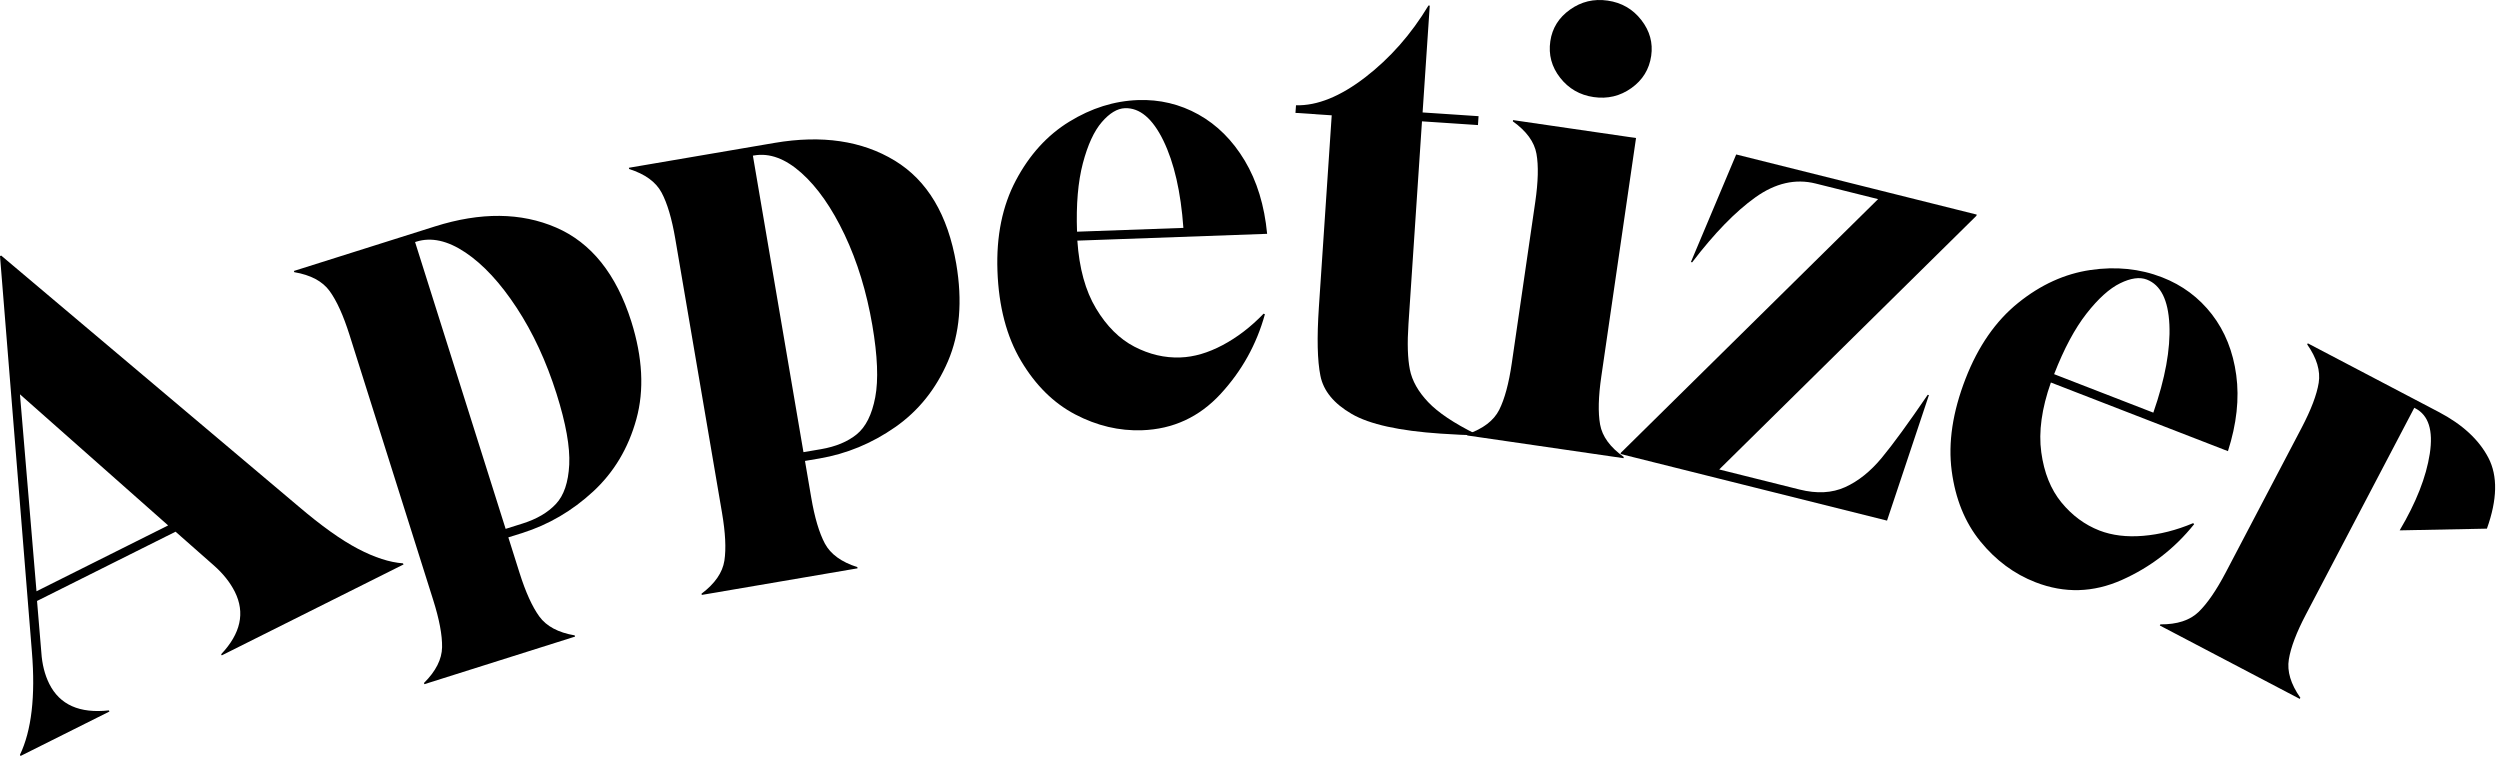 <?xml version="1.0" encoding="UTF-8"?> <svg xmlns="http://www.w3.org/2000/svg" width="102" height="31" viewBox="0 0 102 31" fill="none"><path d="M1.302 26.6L0 10.45L0.047 10.426L12.163 20.647C13.108 21.453 13.922 22.034 14.604 22.39C15.287 22.748 15.899 22.945 16.441 22.984L16.464 23.03L9.047 26.74L9.023 26.693C9.822 25.848 10.007 25 9.582 24.146C9.387 23.759 9.1 23.399 8.72 23.065L7.163 21.693L1.511 24.519L1.686 26.612C1.717 27.1 1.826 27.53 2.011 27.902C2.438 28.755 3.248 29.116 4.442 28.984L4.465 29.03L0.838 30.844L0.814 30.797C1.287 29.805 1.45 28.407 1.302 26.6ZM6.86 21.437L0.814 16.088L1.489 24.124L6.86 21.437Z" fill="black"></path><path d="M18.037 26.405C18.045 25.912 17.924 25.268 17.673 24.475L14.26 13.665C14.01 12.872 13.739 12.275 13.45 11.876C13.16 11.476 12.678 11.219 12.007 11.105L11.991 11.055L17.743 9.239C19.61 8.649 21.261 8.665 22.692 9.285C24.124 9.906 25.145 11.182 25.757 13.116C26.22 14.588 26.29 15.916 25.964 17.099C25.638 18.284 25.05 19.269 24.198 20.056C23.346 20.843 22.385 21.406 21.31 21.746L20.74 21.925L21.194 23.363C21.444 24.157 21.715 24.754 22.004 25.152C22.294 25.551 22.774 25.809 23.447 25.923L23.463 25.973L17.314 27.915L17.299 27.865C17.783 27.385 18.029 26.898 18.037 26.405ZM21.324 21.359C21.903 21.176 22.355 20.911 22.681 20.562C23.008 20.214 23.188 19.679 23.225 18.96C23.261 18.239 23.089 17.276 22.708 16.069C22.29 14.747 21.748 13.578 21.082 12.561C20.416 11.545 19.72 10.792 18.992 10.303C18.265 9.815 17.596 9.667 16.985 9.86L16.935 9.876L20.63 21.578L21.324 21.359Z" fill="black"></path><path d="M29.555 22.876C29.63 22.388 29.597 21.734 29.457 20.914L27.551 9.74C27.411 8.92 27.225 8.292 26.992 7.857C26.76 7.422 26.318 7.101 25.668 6.896L25.659 6.845L31.604 5.83C33.535 5.501 35.168 5.741 36.502 6.551C37.836 7.361 38.673 8.765 39.015 10.764C39.273 12.285 39.161 13.61 38.677 14.739C38.192 15.868 37.475 16.764 36.524 17.427C35.573 18.091 34.543 18.516 33.433 18.706L32.843 18.806L33.097 20.294C33.236 21.113 33.423 21.741 33.655 22.177C33.888 22.611 34.329 22.931 34.979 23.138L34.988 23.188L28.632 24.273L28.623 24.222C29.169 23.812 29.479 23.363 29.555 22.876ZM33.499 18.326C34.098 18.223 34.582 18.022 34.952 17.722C35.323 17.421 35.575 16.917 35.71 16.208C35.844 15.499 35.805 14.521 35.592 13.274C35.358 11.907 34.98 10.675 34.46 9.576C33.938 8.478 33.351 7.638 32.697 7.055C32.044 6.472 31.401 6.234 30.77 6.342L30.718 6.35L32.781 18.448L33.499 18.326Z" fill="black"></path><path d="M43.872 16.91C42.987 16.447 42.251 15.719 41.66 14.726C41.069 13.732 40.748 12.508 40.696 11.053C40.645 9.632 40.896 8.401 41.449 7.358C42.001 6.315 42.726 5.517 43.627 4.964C44.526 4.411 45.461 4.118 46.43 4.083C47.314 4.052 48.136 4.248 48.897 4.671C49.658 5.096 50.288 5.724 50.786 6.555C51.284 7.388 51.589 8.383 51.699 9.54L43.956 9.818C44.031 10.943 44.285 11.865 44.719 12.587C45.152 13.309 45.674 13.827 46.283 14.144C46.893 14.46 47.518 14.608 48.159 14.584C48.714 14.565 49.288 14.397 49.885 14.08C50.48 13.764 51.037 13.337 51.555 12.798L51.608 12.821C51.27 14.048 50.668 15.132 49.8 16.073C48.931 17.015 47.864 17.509 46.6 17.554C45.665 17.587 44.755 17.372 43.872 16.91ZM48.282 9.298C48.178 7.828 47.905 6.641 47.466 5.737C47.025 4.834 46.503 4.393 45.896 4.414C45.585 4.426 45.27 4.615 44.954 4.982C44.637 5.349 44.38 5.908 44.181 6.661C43.983 7.414 43.903 8.345 43.943 9.453L48.282 9.298Z" fill="black"></path><path d="M58.782 17.692C57.089 17.579 55.877 17.311 55.15 16.889C54.422 16.466 53.996 15.948 53.873 15.332C53.748 14.715 53.727 13.784 53.81 12.539L54.334 4.705L52.855 4.606L52.877 4.295C53.743 4.318 54.684 3.937 55.702 3.154C56.718 2.371 57.578 1.395 58.282 0.225L58.334 0.229L58.042 4.588L60.325 4.74L60.301 5.103L58.017 4.951L57.465 13.226C57.413 14.004 57.432 14.623 57.523 15.08C57.614 15.538 57.864 15.98 58.27 16.407C58.675 16.834 59.324 17.268 60.215 17.71L60.212 17.761C59.864 17.754 59.388 17.732 58.782 17.692Z" fill="black"></path><path d="M61.168 16.721C61.389 16.28 61.56 15.649 61.68 14.825L62.639 8.238C62.758 7.415 62.775 6.761 62.688 6.275C62.601 5.789 62.28 5.349 61.725 4.952L61.732 4.9L66.75 5.631L65.334 15.357C65.214 16.18 65.197 16.835 65.284 17.32C65.371 17.806 65.692 18.246 66.248 18.643L66.24 18.694L59.859 17.766L59.867 17.714C60.512 17.492 60.946 17.161 61.168 16.721ZM63.653 3.171C63.305 2.726 63.173 2.23 63.253 1.681C63.33 1.149 63.598 0.719 64.057 0.392C64.516 0.065 65.029 -0.058 65.595 0.025C66.161 0.107 66.618 0.37 66.965 0.816C67.311 1.26 67.446 1.748 67.369 2.279C67.289 2.829 67.019 3.267 66.56 3.594C66.1 3.921 65.589 4.043 65.022 3.961C64.456 3.879 64 3.615 63.653 3.171Z" fill="black"></path><path d="M66.133 18.472L76.626 8.124L74.078 7.488C73.254 7.282 72.435 7.469 71.619 8.052C70.804 8.634 69.944 9.518 69.04 10.703L68.989 10.691L70.837 6.302L80.65 8.755L80.637 8.805L70.144 19.154L73.422 19.973C74.129 20.15 74.749 20.117 75.282 19.875C75.817 19.633 76.314 19.236 76.775 18.68C77.235 18.125 77.86 17.268 78.651 16.108L78.7 16.12L76.991 21.241L66.12 18.523L66.133 18.472Z" fill="black"></path><path d="M80.798 22.088C80.169 21.315 79.78 20.355 79.629 19.208C79.479 18.063 79.667 16.811 80.194 15.453C80.708 14.129 81.424 13.096 82.343 12.356C83.262 11.615 84.245 11.169 85.29 11.016C86.334 10.863 87.308 10.963 88.213 11.314C89.038 11.634 89.715 12.139 90.248 12.828C90.779 13.518 91.11 14.344 91.239 15.305C91.369 16.266 91.255 17.3 90.9 18.407L83.676 15.606C83.301 16.668 83.17 17.617 83.284 18.451C83.397 19.285 83.671 19.968 84.106 20.499C84.542 21.03 85.058 21.412 85.656 21.645C86.173 21.845 86.767 21.918 87.44 21.862C88.112 21.807 88.793 21.634 89.482 21.344L89.521 21.387C88.726 22.38 87.745 23.138 86.576 23.66C85.406 24.183 84.231 24.215 83.051 23.757C82.179 23.419 81.428 22.862 80.798 22.088ZM87.856 16.836C88.34 15.444 88.558 14.246 88.511 13.242C88.463 12.238 88.158 11.627 87.592 11.407C87.301 11.294 86.937 11.344 86.502 11.557C86.067 11.769 85.609 12.182 85.129 12.795C84.65 13.408 84.21 14.232 83.808 15.266L87.856 16.836Z" fill="black"></path><path d="M89.7 24.969C90.055 24.627 90.427 24.087 90.813 23.351L93.905 17.456C94.291 16.719 94.524 16.108 94.603 15.62C94.682 15.133 94.525 14.611 94.134 14.053L94.158 14.007L99.5 16.809C100.467 17.316 101.142 17.94 101.527 18.679C101.912 19.42 101.891 20.382 101.466 21.569L97.906 21.639C98.579 20.504 98.989 19.462 99.135 18.511C99.281 17.56 99.086 16.944 98.549 16.662L98.503 16.638L94.083 25.066C93.696 25.802 93.464 26.414 93.385 26.901C93.305 27.388 93.462 27.91 93.854 28.468L93.83 28.515L88.12 25.52L88.144 25.474C88.826 25.479 89.345 25.311 89.7 24.969Z" fill="black"></path></svg> 